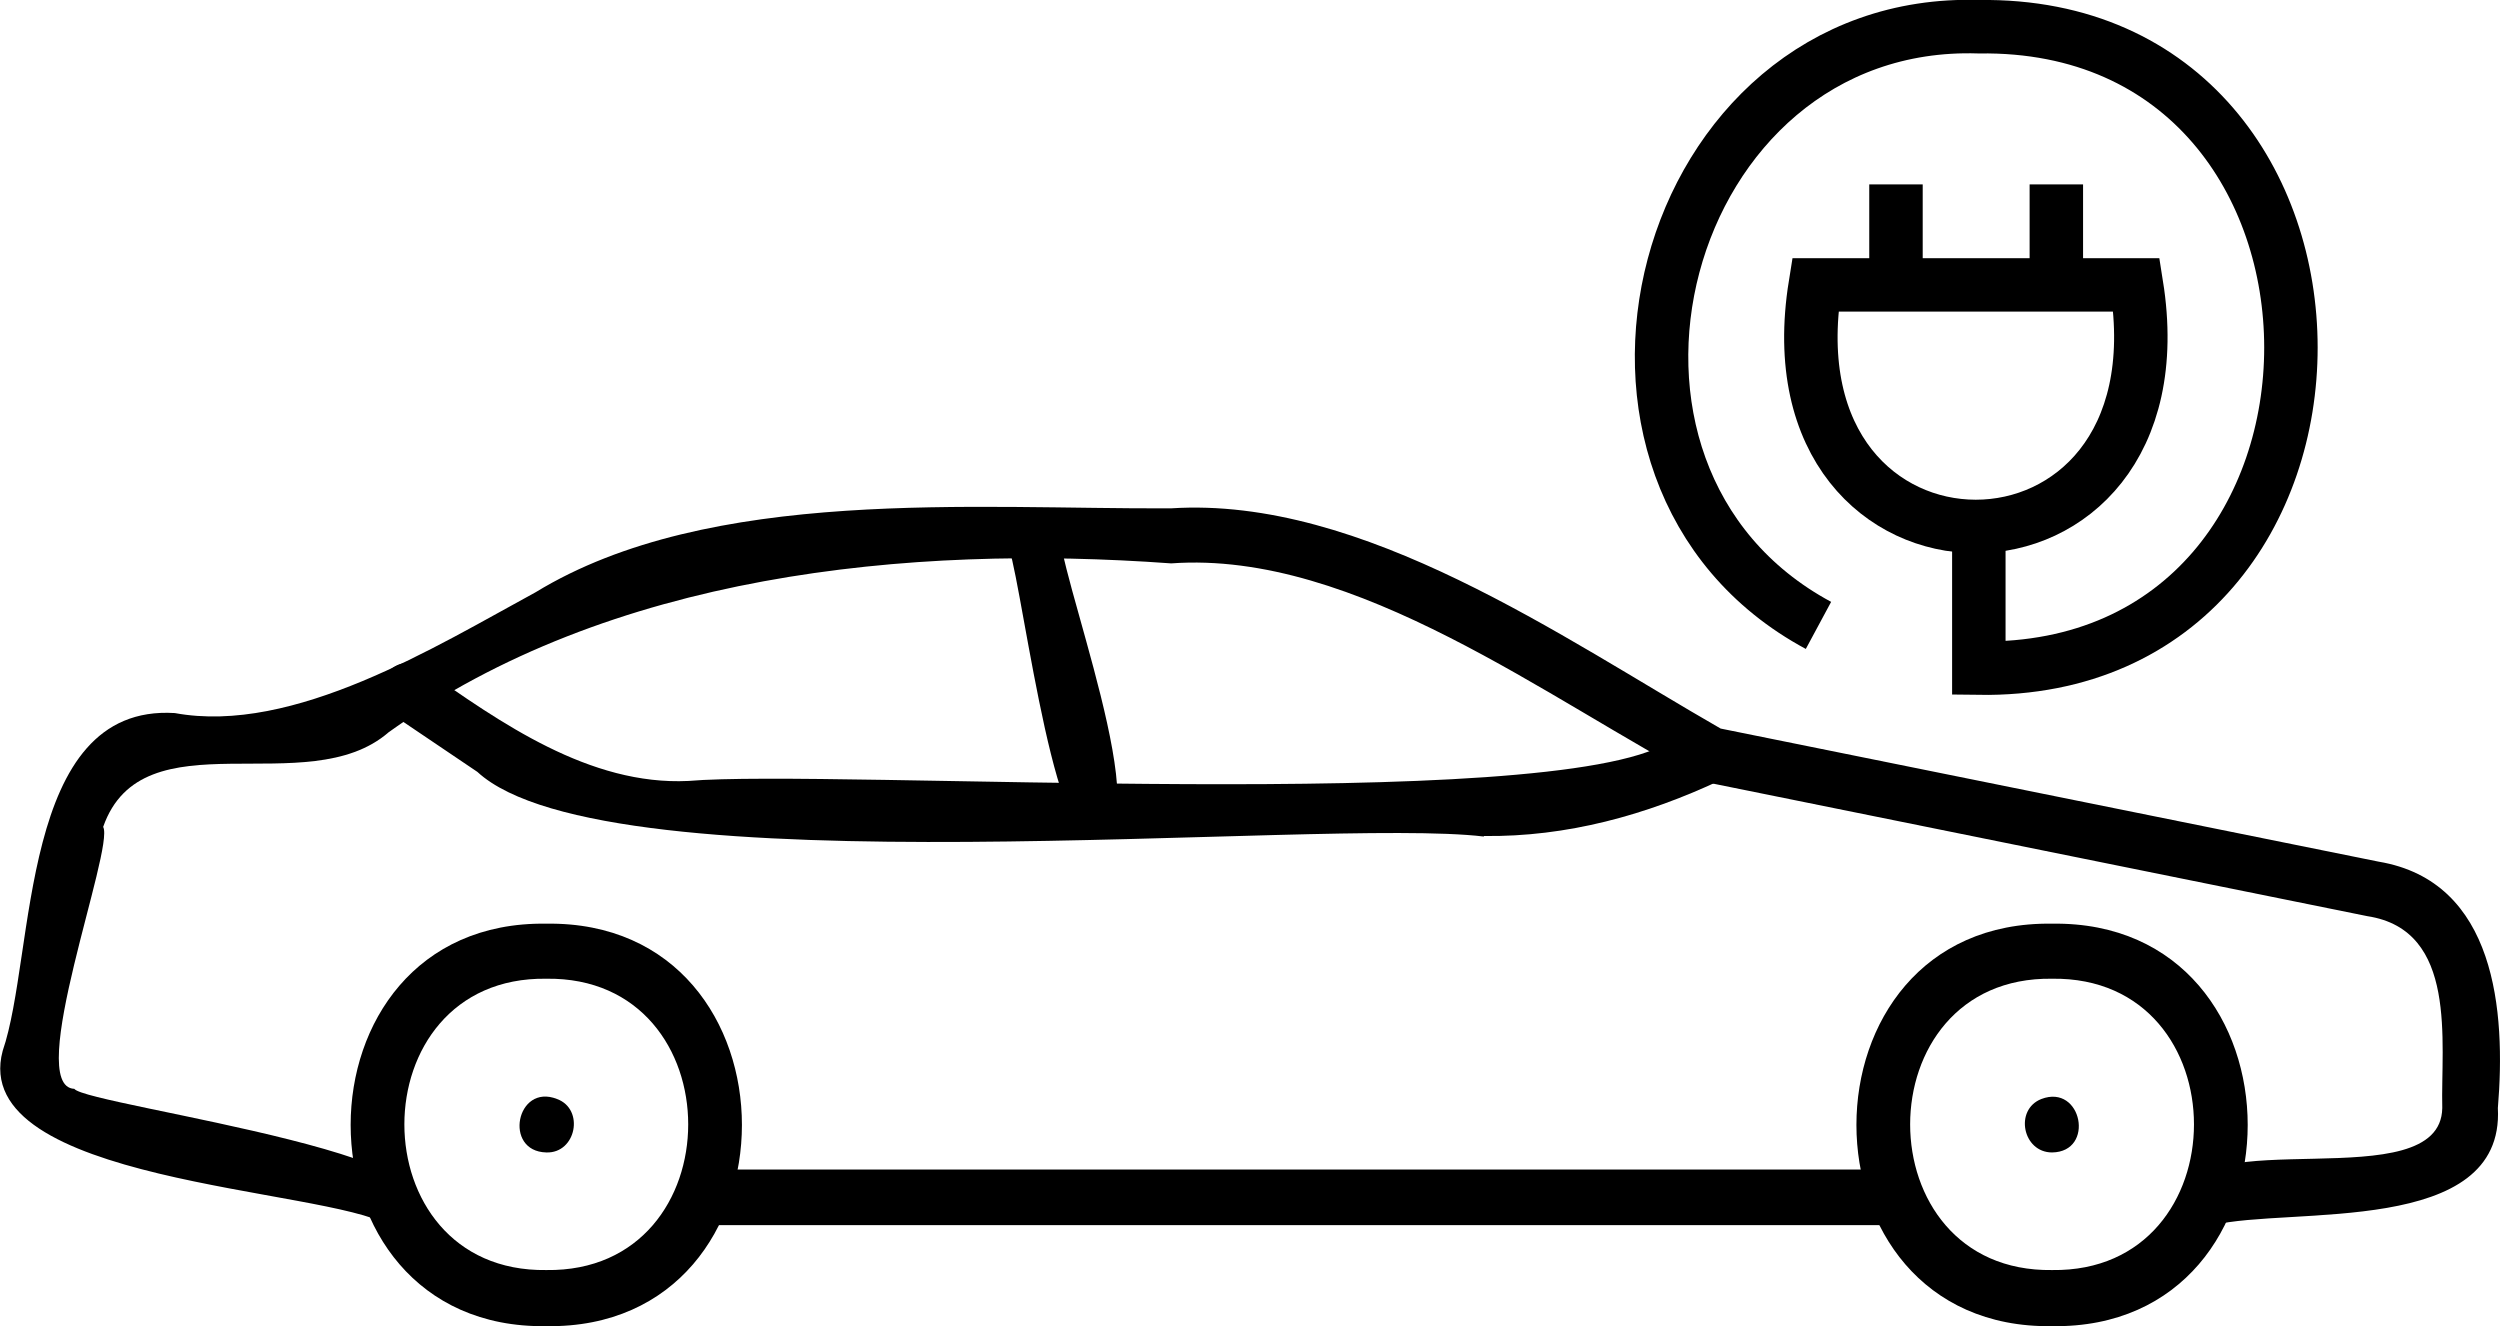 <svg xmlns="http://www.w3.org/2000/svg" id="Laag_2" width="46.77" height="24.81" viewBox="0 0 46.77 24.81"><defs><style>.cls-1{fill:none;stroke:#000;}</style></defs><g id="Laag_1-2"><path d="M38.39,24.81c-4.88.07-4.88-7.6,0-7.53,4.88-.07,4.88,7.6,0,7.53ZM38.39,18.31c-3.54-.05-3.54,5.5,0,5.45,3.54.05,3.54-5.5,0-5.45Z"></path><path d="M10.22,24.81c-4.88.07-4.88-7.6,0-7.53,4.88-.07,4.88,7.6,0,7.53ZM10.22,18.31c-3.54-.05-3.54,5.5,0,5.45,3.54.05,3.54-5.5,0-5.45Z"></path><path d="M7.27,22.92c-1.19-.7-7.88-.79-7.22-3.26.62-1.8.3-6.5,3.22-6.32,2.22.41,4.89-1.25,6.75-2.26,3.26-1.99,8.23-1.55,11.89-1.57,3.58-.23,7.33,2.43,10.28,4.12,0,0,12.31,2.49,12.31,2.49,2.2.37,2.38,2.81,2.23,4.61.13,2.41-3.89,1.84-5.33,2.19-.29.03-.54-.18-.57-.46.15-1.51,4.83,0,4.86-1.73-.03-1.23.3-3.33-1.4-3.59,0,0-12.39-2.51-12.39-2.51-2.9-1.51-6.53-4.34-9.99-4.09-4.94-.36-10.51.2-14.64,3.16-1.52,1.32-4.6-.34-5.34,1.77.22.39-1.49,4.86-.54,4.9.23.32,8.57,1.37,5.88,2.55Z"></path><path d="M35.45,22.92H13.16c-.29,0-.52-.23-.52-.52s.23-.52.52-.52h22.28c.67-.01.68,1.05,0,1.04Z"></path><path d="M27.76,15.65c-3.08-.37-16.39,1.04-18.83-1.21,0,0-1.6-1.08-1.6-1.08-.56-.37.02-1.25.58-.86,1.45,1.02,3.12,2.2,4.97,2.11,2.65-.23,16.11.63,18.33-.72.65-.59,1.93-.06.99.7-1.4.66-2.89,1.07-4.44,1.05Z"></path><path d="M20.46,15.65c-.79.25-1.39-5.18-1.63-5.51-.15-.65.88-.89,1.01-.22-.16.51,1.96,5.84.62,5.74Z"></path><path d="M38.39,21.56c-.55,0-.71-.8-.2-1,.76-.29,1.01.99.2,1Z"></path><path d="M10.22,21.56c-.81-.02-.56-1.3.2-1,.52.19.36,1.02-.2,1Z"></path><path class="cls-1" d="M34.02,11.7c-5.24-2.82-2.99-11.39,3-11.2,7.78-.11,7.79,12.11,0,12v-2.63"></path><path class="cls-1" d="M35.47,5.33v-1.88M38.47,5.33v-1.88M33.96,5.33h6.01c.96,6.03-6.98,6.02-6.01,0Z"></path></g></svg>